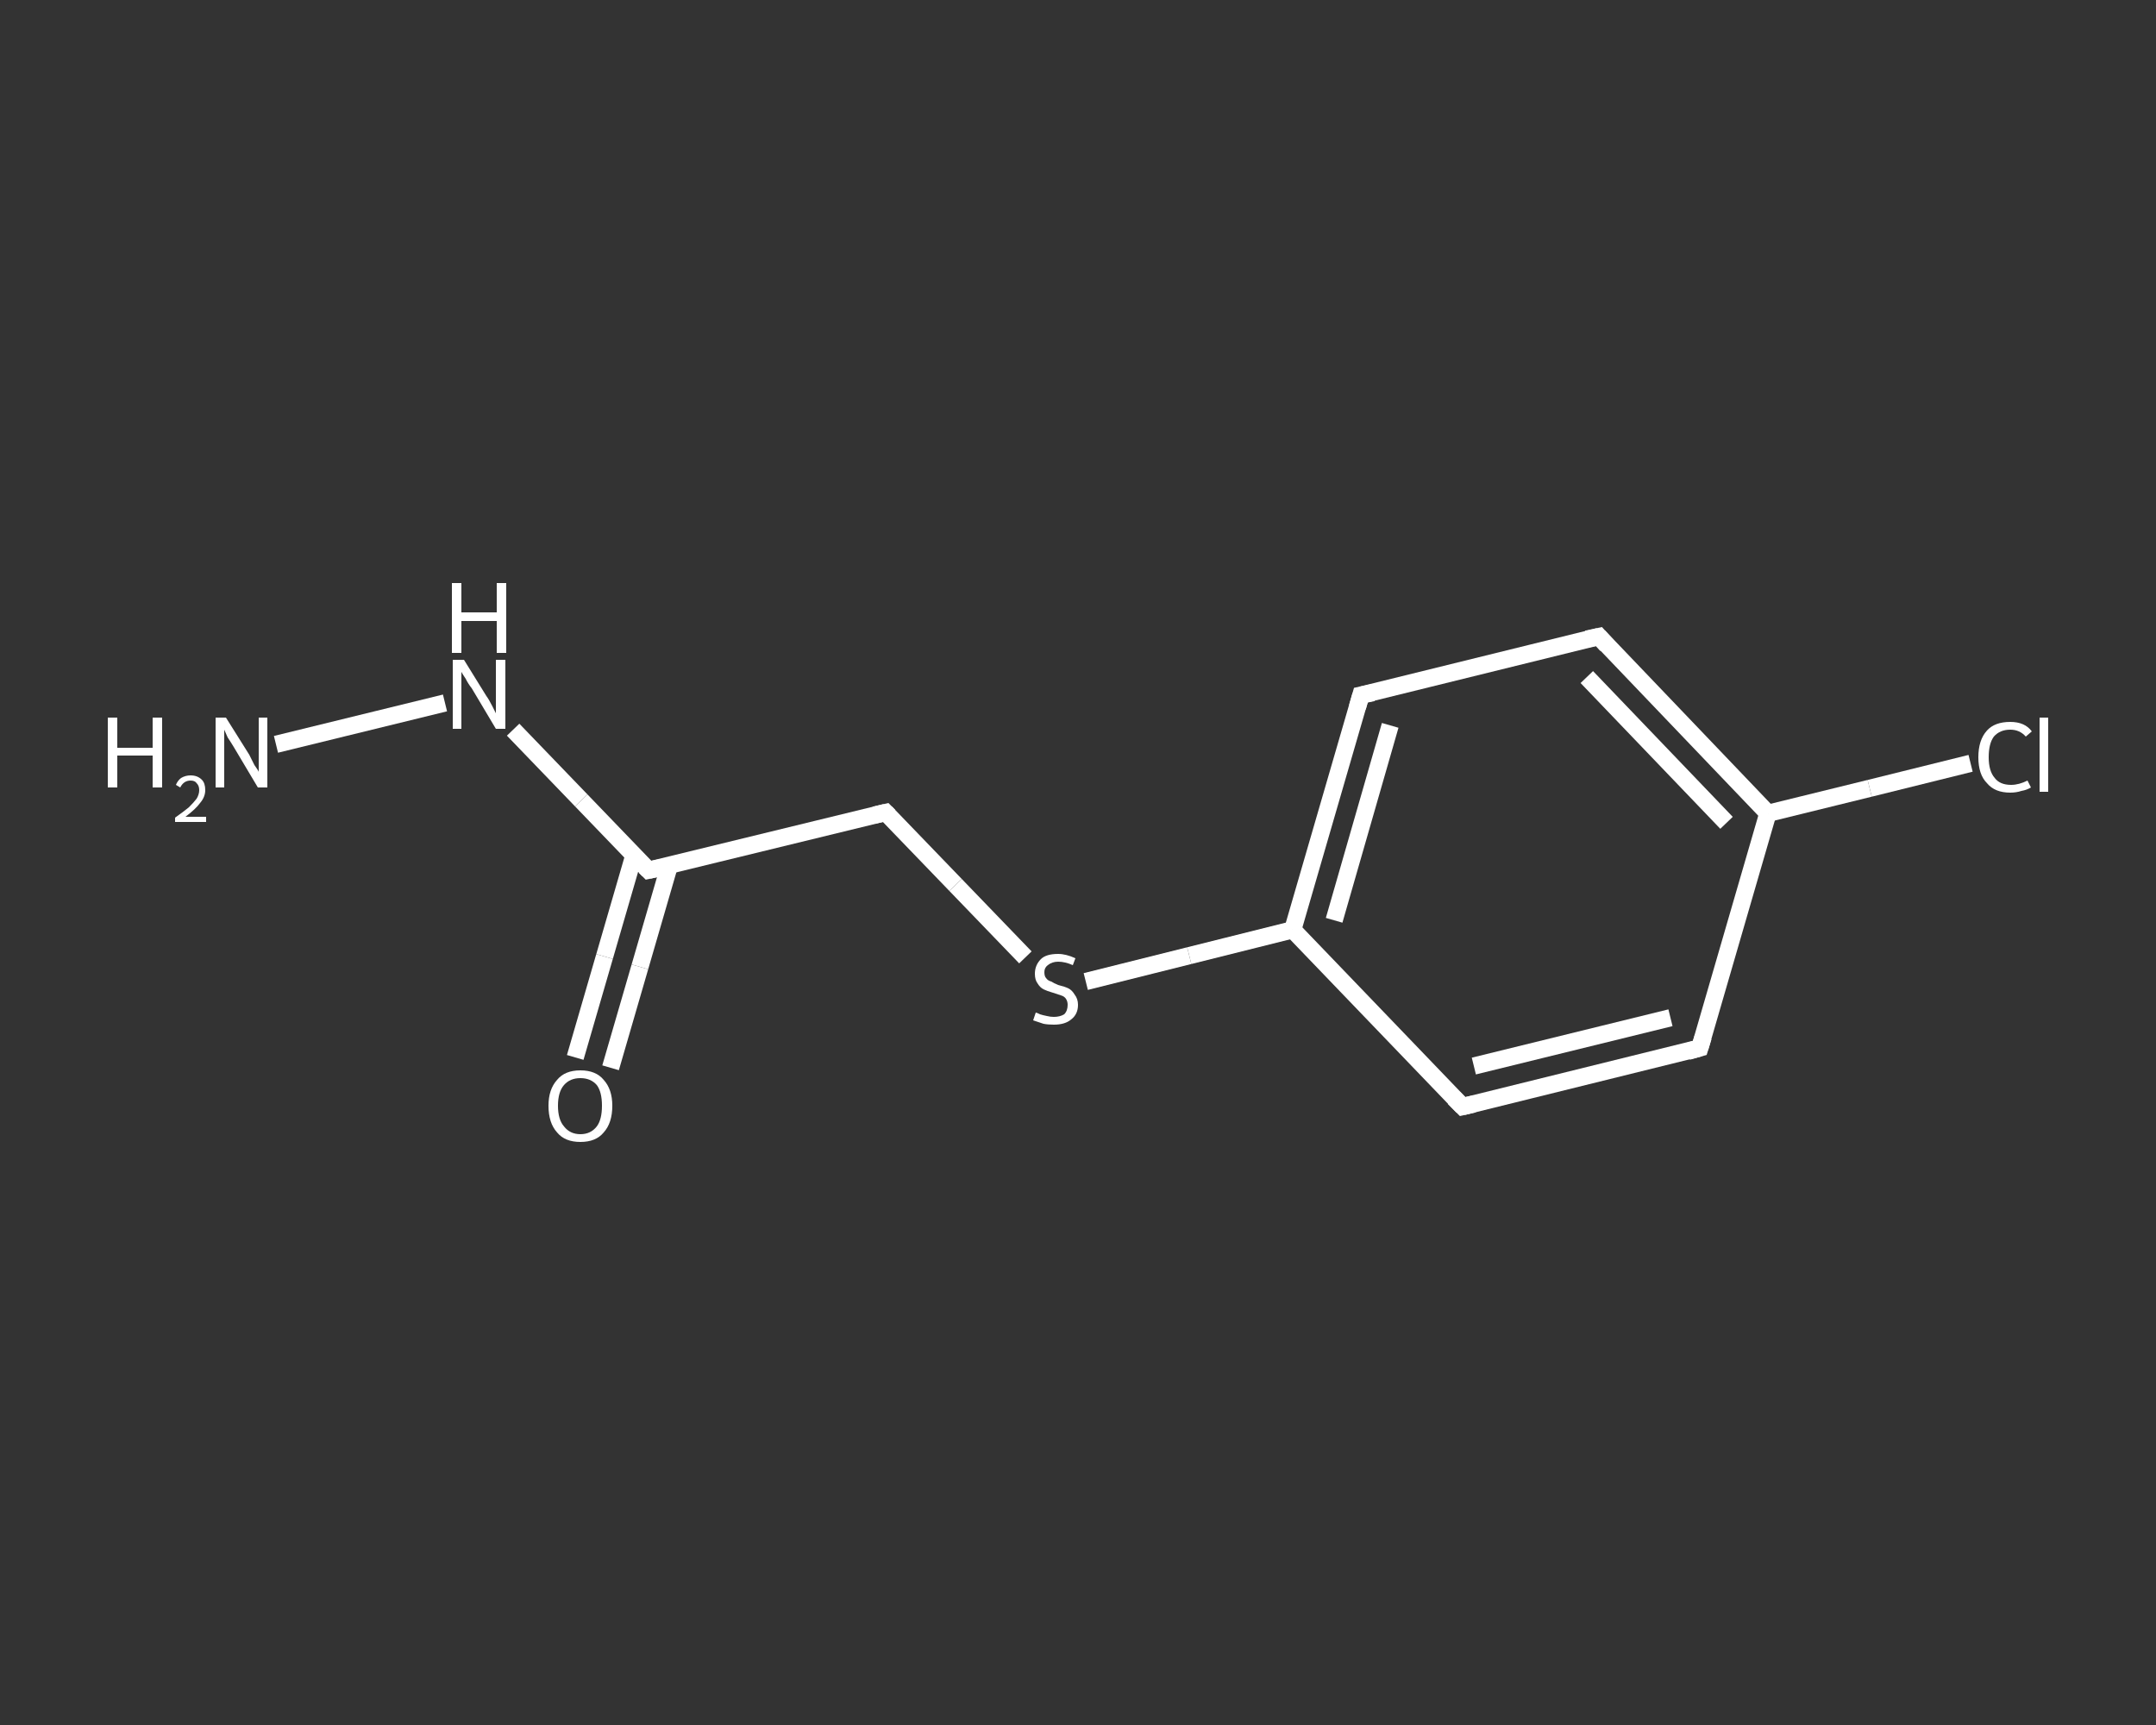 <?xml version='1.0' encoding='iso-8859-1'?>
<svg version='1.1' baseProfile='full'
              xmlns='http://www.w3.org/2000/svg'
                      xmlns:rdkit='http://www.rdkit.org/xml'
                      xmlns:xlink='http://www.w3.org/1999/xlink'
                  xml:space='preserve'
width='250px' height='200px' viewBox='0 0 250 200'>
<rect x="0" y="0" width="250" height="200" fill="#333333" stroke="none"/>
<!-- END OF HEADER -->
<rect style='opacity:1.0;fill:transparent;stroke:none' width='250.0' height='200.0' x='0.0' y='0.0'> </rect>
<path class='bond-0 atom-0 atom-1' d='M 32.0,86.3 L 51.6,81.5' style='fill:none;fill-rule:evenodd;stroke:#FFFFFF;stroke-width:2.0px;stroke-linecap:butt;stroke-linejoin:miter;stroke-opacity:1' />
<path class='bond-1 atom-1 atom-2' d='M 59.5,84.6 L 67.4,92.8' style='fill:none;fill-rule:evenodd;stroke:#FFFFFF;stroke-width:2.0px;stroke-linecap:butt;stroke-linejoin:miter;stroke-opacity:1' />
<path class='bond-1 atom-1 atom-2' d='M 67.4,92.8 L 75.2,100.9' style='fill:none;fill-rule:evenodd;stroke:#FFFFFF;stroke-width:2.0px;stroke-linecap:butt;stroke-linejoin:miter;stroke-opacity:1' />
<path class='bond-2 atom-2 atom-3' d='M 73.5,99.2 L 70.1,110.9' style='fill:none;fill-rule:evenodd;stroke:#FFFFFF;stroke-width:2.0px;stroke-linecap:butt;stroke-linejoin:miter;stroke-opacity:1' />
<path class='bond-2 atom-2 atom-3' d='M 70.1,110.9 L 66.7,122.6' style='fill:none;fill-rule:evenodd;stroke:#FFFFFF;stroke-width:2.0px;stroke-linecap:butt;stroke-linejoin:miter;stroke-opacity:1' />
<path class='bond-2 atom-2 atom-3' d='M 77.6,100.4 L 74.2,112.1' style='fill:none;fill-rule:evenodd;stroke:#FFFFFF;stroke-width:2.0px;stroke-linecap:butt;stroke-linejoin:miter;stroke-opacity:1' />
<path class='bond-2 atom-2 atom-3' d='M 74.2,112.1 L 70.8,123.8' style='fill:none;fill-rule:evenodd;stroke:#FFFFFF;stroke-width:2.0px;stroke-linecap:butt;stroke-linejoin:miter;stroke-opacity:1' />
<path class='bond-3 atom-2 atom-4' d='M 75.2,100.9 L 102.7,94.2' style='fill:none;fill-rule:evenodd;stroke:#FFFFFF;stroke-width:2.0px;stroke-linecap:butt;stroke-linejoin:miter;stroke-opacity:1' />
<path class='bond-4 atom-4 atom-5' d='M 102.7,94.2 L 110.8,102.6' style='fill:none;fill-rule:evenodd;stroke:#FFFFFF;stroke-width:2.0px;stroke-linecap:butt;stroke-linejoin:miter;stroke-opacity:1' />
<path class='bond-4 atom-4 atom-5' d='M 110.8,102.6 L 118.9,111.0' style='fill:none;fill-rule:evenodd;stroke:#FFFFFF;stroke-width:2.0px;stroke-linecap:butt;stroke-linejoin:miter;stroke-opacity:1' />
<path class='bond-5 atom-5 atom-6' d='M 125.9,113.8 L 137.9,110.8' style='fill:none;fill-rule:evenodd;stroke:#FFFFFF;stroke-width:2.0px;stroke-linecap:butt;stroke-linejoin:miter;stroke-opacity:1' />
<path class='bond-5 atom-5 atom-6' d='M 137.9,110.8 L 149.9,107.8' style='fill:none;fill-rule:evenodd;stroke:#FFFFFF;stroke-width:2.0px;stroke-linecap:butt;stroke-linejoin:miter;stroke-opacity:1' />
<path class='bond-6 atom-6 atom-7' d='M 149.9,107.8 L 157.8,80.6' style='fill:none;fill-rule:evenodd;stroke:#FFFFFF;stroke-width:2.0px;stroke-linecap:butt;stroke-linejoin:miter;stroke-opacity:1' />
<path class='bond-6 atom-6 atom-7' d='M 154.7,106.7 L 161.2,84.1' style='fill:none;fill-rule:evenodd;stroke:#FFFFFF;stroke-width:2.0px;stroke-linecap:butt;stroke-linejoin:miter;stroke-opacity:1' />
<path class='bond-7 atom-7 atom-8' d='M 157.8,80.6 L 185.4,73.8' style='fill:none;fill-rule:evenodd;stroke:#FFFFFF;stroke-width:2.0px;stroke-linecap:butt;stroke-linejoin:miter;stroke-opacity:1' />
<path class='bond-8 atom-8 atom-9' d='M 185.4,73.8 L 205.0,94.3' style='fill:none;fill-rule:evenodd;stroke:#FFFFFF;stroke-width:2.0px;stroke-linecap:butt;stroke-linejoin:miter;stroke-opacity:1' />
<path class='bond-8 atom-8 atom-9' d='M 184.0,78.5 L 200.2,95.4' style='fill:none;fill-rule:evenodd;stroke:#FFFFFF;stroke-width:2.0px;stroke-linecap:butt;stroke-linejoin:miter;stroke-opacity:1' />
<path class='bond-9 atom-9 atom-10' d='M 205.0,94.3 L 216.8,91.4' style='fill:none;fill-rule:evenodd;stroke:#FFFFFF;stroke-width:2.0px;stroke-linecap:butt;stroke-linejoin:miter;stroke-opacity:1' />
<path class='bond-9 atom-9 atom-10' d='M 216.8,91.4 L 228.5,88.5' style='fill:none;fill-rule:evenodd;stroke:#FFFFFF;stroke-width:2.0px;stroke-linecap:butt;stroke-linejoin:miter;stroke-opacity:1' />
<path class='bond-10 atom-9 atom-11' d='M 205.0,94.3 L 197.1,121.5' style='fill:none;fill-rule:evenodd;stroke:#FFFFFF;stroke-width:2.0px;stroke-linecap:butt;stroke-linejoin:miter;stroke-opacity:1' />
<path class='bond-11 atom-11 atom-12' d='M 197.1,121.5 L 169.6,128.3' style='fill:none;fill-rule:evenodd;stroke:#FFFFFF;stroke-width:2.0px;stroke-linecap:butt;stroke-linejoin:miter;stroke-opacity:1' />
<path class='bond-11 atom-11 atom-12' d='M 193.7,118.0 L 170.9,123.6' style='fill:none;fill-rule:evenodd;stroke:#FFFFFF;stroke-width:2.0px;stroke-linecap:butt;stroke-linejoin:miter;stroke-opacity:1' />
<path class='bond-12 atom-12 atom-6' d='M 169.6,128.3 L 149.9,107.8' style='fill:none;fill-rule:evenodd;stroke:#FFFFFF;stroke-width:2.0px;stroke-linecap:butt;stroke-linejoin:miter;stroke-opacity:1' />
<path d='M 74.8,100.5 L 75.2,100.9 L 76.6,100.6' style='fill:none;stroke:#FFFFFF;stroke-width:2.0px;stroke-linecap:butt;stroke-linejoin:miter;stroke-opacity:1;' />
<path d='M 101.4,94.5 L 102.7,94.2 L 103.1,94.6' style='fill:none;stroke:#FFFFFF;stroke-width:2.0px;stroke-linecap:butt;stroke-linejoin:miter;stroke-opacity:1;' />
<path d='M 157.4,82.0 L 157.8,80.6 L 159.2,80.3' style='fill:none;stroke:#FFFFFF;stroke-width:2.0px;stroke-linecap:butt;stroke-linejoin:miter;stroke-opacity:1;' />
<path d='M 184.0,74.1 L 185.4,73.8 L 186.3,74.8' style='fill:none;stroke:#FFFFFF;stroke-width:2.0px;stroke-linecap:butt;stroke-linejoin:miter;stroke-opacity:1;' />
<path d='M 197.5,120.2 L 197.1,121.5 L 195.7,121.9' style='fill:none;stroke:#FFFFFF;stroke-width:2.0px;stroke-linecap:butt;stroke-linejoin:miter;stroke-opacity:1;' />
<path d='M 170.9,128.0 L 169.6,128.3 L 168.6,127.3' style='fill:none;stroke:#FFFFFF;stroke-width:2.0px;stroke-linecap:butt;stroke-linejoin:miter;stroke-opacity:1;' />
<path class='atom-0' d='M 12.5 83.2
L 13.6 83.2
L 13.6 86.7
L 17.7 86.7
L 17.7 83.2
L 18.8 83.2
L 18.8 91.3
L 17.7 91.3
L 17.7 87.6
L 13.6 87.6
L 13.6 91.3
L 12.5 91.3
L 12.5 83.2
' fill='#FFFFFF'/>
<path class='atom-0' d='M 20.4 91.0
Q 20.6 90.5, 21.0 90.2
Q 21.5 89.9, 22.1 89.9
Q 22.9 89.9, 23.4 90.4
Q 23.8 90.8, 23.8 91.6
Q 23.8 92.4, 23.2 93.1
Q 22.7 93.8, 21.5 94.7
L 23.9 94.7
L 23.9 95.3
L 20.3 95.3
L 20.3 94.8
Q 21.3 94.1, 21.9 93.6
Q 22.5 93.0, 22.8 92.6
Q 23.1 92.1, 23.1 91.6
Q 23.1 91.1, 22.8 90.8
Q 22.6 90.5, 22.1 90.5
Q 21.7 90.5, 21.4 90.7
Q 21.1 90.9, 20.9 91.3
L 20.4 91.0
' fill='#FFFFFF'/>
<path class='atom-0' d='M 26.2 83.2
L 28.9 87.5
Q 29.1 87.9, 29.5 88.7
Q 30.0 89.4, 30.0 89.5
L 30.0 83.2
L 31.0 83.2
L 31.0 91.3
L 29.9 91.3
L 27.1 86.6
Q 26.8 86.1, 26.4 85.5
Q 26.1 84.8, 26.0 84.6
L 26.0 91.3
L 25.0 91.3
L 25.0 83.2
L 26.2 83.2
' fill='#FFFFFF'/>
<path class='atom-1' d='M 53.8 76.5
L 56.4 80.7
Q 56.7 81.1, 57.1 81.9
Q 57.5 82.7, 57.5 82.7
L 57.5 76.5
L 58.6 76.5
L 58.6 84.5
L 57.5 84.5
L 54.7 79.8
Q 54.3 79.3, 54.0 78.7
Q 53.6 78.1, 53.5 77.9
L 53.5 84.5
L 52.5 84.5
L 52.5 76.5
L 53.8 76.5
' fill='#FFFFFF'/>
<path class='atom-1' d='M 52.4 67.6
L 53.5 67.6
L 53.5 71.0
L 57.6 71.0
L 57.6 67.6
L 58.7 67.6
L 58.7 75.7
L 57.6 75.7
L 57.6 72.0
L 53.5 72.0
L 53.5 75.7
L 52.4 75.7
L 52.4 67.6
' fill='#FFFFFF'/>
<path class='atom-3' d='M 63.6 128.2
Q 63.6 126.3, 64.6 125.2
Q 65.5 124.1, 67.3 124.1
Q 69.1 124.1, 70.0 125.2
Q 71.0 126.3, 71.0 128.2
Q 71.0 130.2, 70.0 131.3
Q 69.1 132.4, 67.3 132.4
Q 65.5 132.4, 64.6 131.3
Q 63.6 130.2, 63.6 128.2
M 67.3 131.5
Q 68.5 131.5, 69.2 130.6
Q 69.8 129.8, 69.8 128.2
Q 69.8 126.6, 69.2 125.8
Q 68.5 125.0, 67.3 125.0
Q 66.1 125.0, 65.4 125.8
Q 64.7 126.6, 64.7 128.2
Q 64.7 129.8, 65.4 130.6
Q 66.1 131.5, 67.3 131.5
' fill='#FFFFFF'/>
<path class='atom-5' d='M 120.1 117.4
Q 120.2 117.4, 120.6 117.6
Q 120.9 117.7, 121.4 117.8
Q 121.8 117.9, 122.2 117.9
Q 122.9 117.9, 123.4 117.6
Q 123.8 117.2, 123.8 116.5
Q 123.8 116.1, 123.6 115.8
Q 123.4 115.5, 123.0 115.4
Q 122.7 115.3, 122.1 115.1
Q 121.4 114.9, 121.0 114.7
Q 120.6 114.5, 120.3 114.0
Q 120.0 113.6, 120.0 112.9
Q 120.0 111.9, 120.7 111.2
Q 121.3 110.6, 122.7 110.6
Q 123.6 110.6, 124.7 111.1
L 124.4 111.9
Q 123.5 111.5, 122.7 111.5
Q 122.0 111.5, 121.5 111.9
Q 121.1 112.2, 121.1 112.7
Q 121.1 113.2, 121.3 113.4
Q 121.5 113.7, 121.9 113.8
Q 122.2 114.0, 122.7 114.2
Q 123.5 114.4, 123.9 114.6
Q 124.3 114.8, 124.6 115.3
Q 125.0 115.8, 125.0 116.5
Q 125.0 117.6, 124.2 118.2
Q 123.5 118.8, 122.2 118.8
Q 121.5 118.8, 121.0 118.7
Q 120.4 118.5, 119.8 118.3
L 120.1 117.4
' fill='#FFFFFF'/>
<path class='atom-10' d='M 229.4 87.8
Q 229.4 85.8, 230.4 84.7
Q 231.3 83.7, 233.1 83.7
Q 234.8 83.7, 235.6 84.8
L 234.9 85.4
Q 234.2 84.6, 233.1 84.6
Q 231.9 84.6, 231.2 85.4
Q 230.6 86.2, 230.6 87.8
Q 230.6 89.4, 231.3 90.2
Q 231.9 91.0, 233.2 91.0
Q 234.1 91.0, 235.1 90.5
L 235.5 91.3
Q 235.0 91.6, 234.4 91.7
Q 233.8 91.9, 233.1 91.9
Q 231.3 91.9, 230.4 90.8
Q 229.4 89.8, 229.4 87.8
' fill='#FFFFFF'/>
<path class='atom-10' d='M 236.5 83.2
L 237.5 83.2
L 237.5 91.8
L 236.5 91.8
L 236.5 83.2
' fill='#FFFFFF'/>
</svg>
